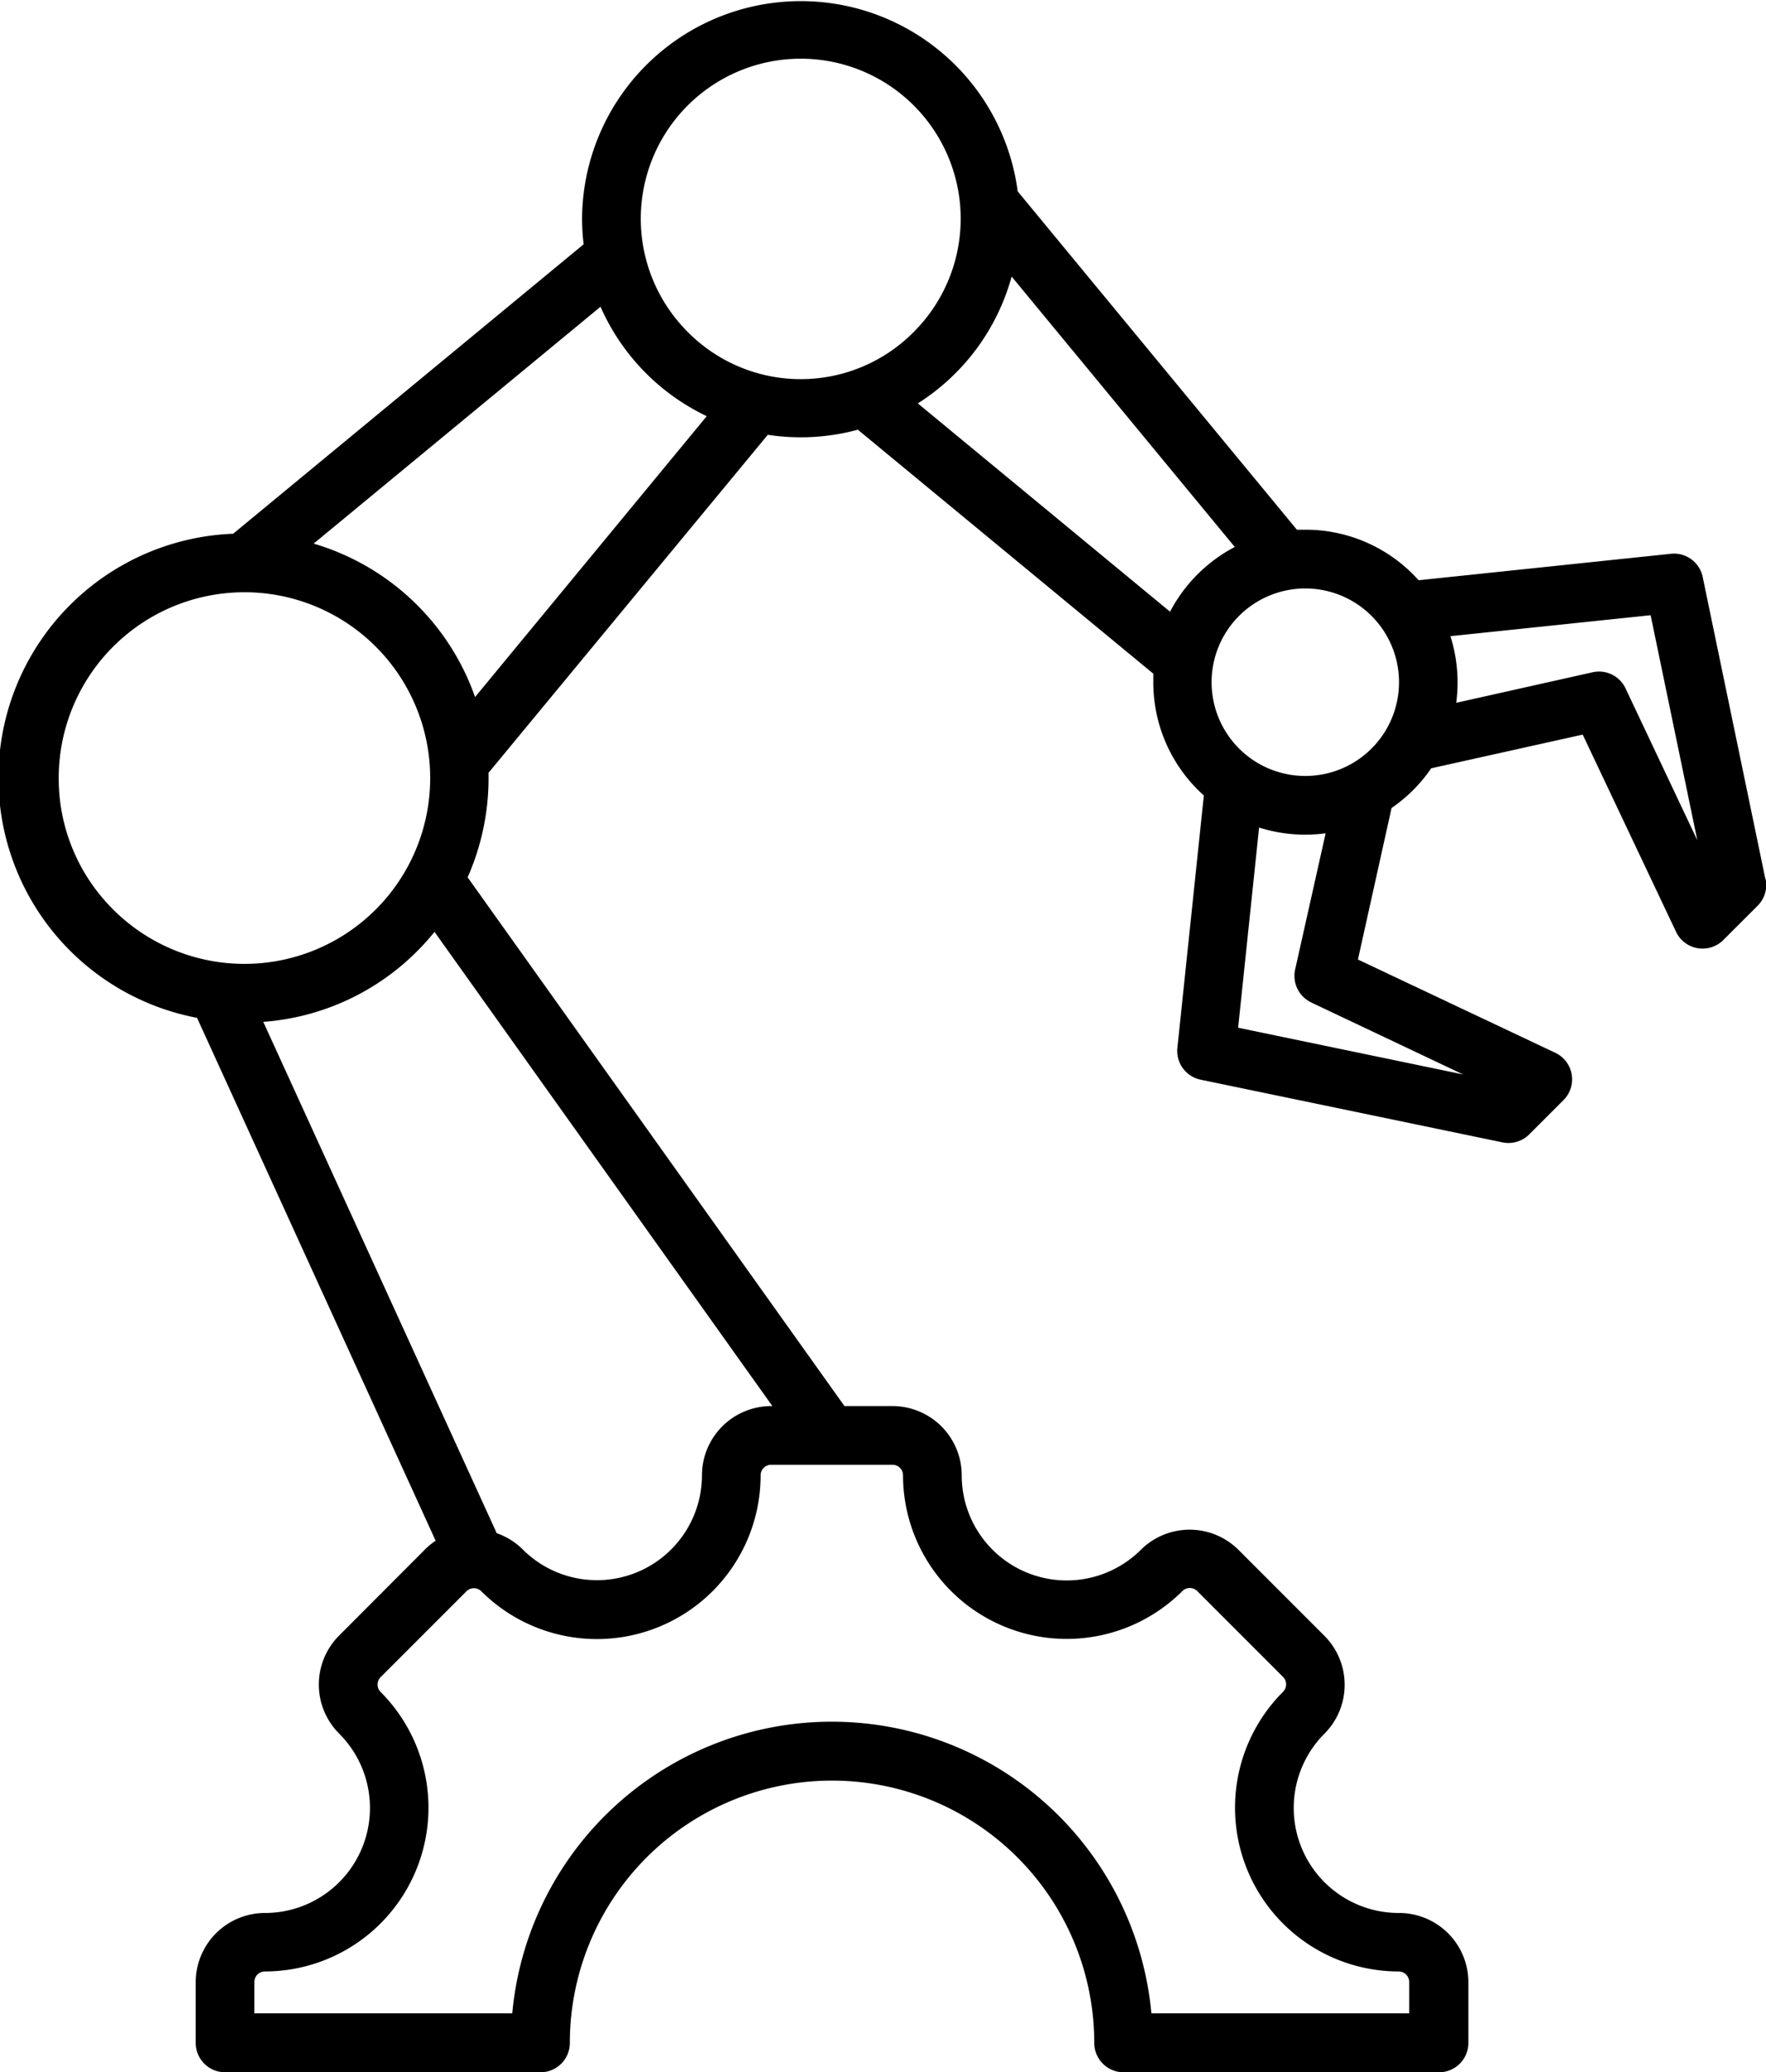 <svg xmlns="http://www.w3.org/2000/svg" width="34.713" height="40.712" viewBox="0 0 34.713 40.712">
  <path id="robotic" d="M80.109,26.285l-1.232-5.934a.576.576,0,0,0-.625-.457l-4.959.52q-.053-.059-.11-.116a2.976,2.976,0,0,0-2.118-.877c-.055,0-.11,0-.165,0l-5.488-6.648a4.3,4.3,0,0,0-8.563.532,4.357,4.357,0,0,0,.031.508L49.991,19.5a4.8,4.8,0,0,0-.71,9.512l4.69,10.274a1.369,1.369,0,0,0-.211.173L52.073,41.15a1.362,1.362,0,0,0,0,1.924A2.064,2.064,0,0,1,50.615,46.6a1.362,1.362,0,0,0-1.36,1.36v1.193a.577.577,0,0,0,.577.577h6.2a.577.577,0,0,0,.577-.577,5.154,5.154,0,1,1,10.308,0,.577.577,0,0,0,.577.577h6.2a.577.577,0,0,0,.577-.577V47.955A1.362,1.362,0,0,0,72.9,46.6a2.064,2.064,0,0,1-1.459-3.522,1.362,1.362,0,0,0,0-1.924l-1.687-1.687a1.361,1.361,0,0,0-1.924,0A2.064,2.064,0,0,1,64.312,38a1.362,1.362,0,0,0-1.36-1.36h-.945L54.6,26.251a4.819,4.819,0,0,0,.41-2.053L60.5,17.556a4.286,4.286,0,0,0,1.77-.1l5.808,4.794c0,.055,0,.11,0,.165a2.976,2.976,0,0,0,.877,2.118c.038.038.076.074.116.11l-.52,4.959a.577.577,0,0,0,.457.625l5.934,1.232a.577.577,0,0,0,.525-.157l.674-.674a.577.577,0,0,0-.161-.929L72.1,27.866l.661-2.977a3.027,3.027,0,0,0,.426-.354,3,3,0,0,0,.353-.426l2.978-.662,1.835,3.875a.577.577,0,0,0,.929.161l.674-.673a.576.576,0,0,0,.157-.525ZM46.562,24.3a3.651,3.651,0,1,1,1.069,2.582A3.627,3.627,0,0,1,46.562,24.3ZM63.158,38a3.218,3.218,0,0,0,5.491,2.275.207.207,0,0,1,.292,0l1.687,1.687a.207.207,0,0,1,0,.292A3.218,3.218,0,0,0,72.9,47.749a.207.207,0,0,1,.207.207v.616H68.04a6.308,6.308,0,0,0-12.563,0H50.408v-.616a.207.207,0,0,1,.207-.207,3.218,3.218,0,0,0,2.275-5.491.207.207,0,0,1,0-.292l1.687-1.687a.207.207,0,0,1,.292,0A3.218,3.218,0,0,0,60.359,38a.207.207,0,0,1,.207-.207h2.385A.207.207,0,0,1,63.158,38Zm-2.568-1.36h-.024A1.362,1.362,0,0,0,59.206,38a2.064,2.064,0,0,1-3.521,1.459,1.354,1.354,0,0,0-.513-.321L50.583,29.091A4.768,4.768,0,0,0,53.61,27.7a4.836,4.836,0,0,0,.339-.377ZM54.746,22.709a4.8,4.8,0,0,0-3.173-3.015l5.639-4.654A4.3,4.3,0,0,0,59.3,17.19Zm4.178-7.176a3.144,3.144,0,1,1,4.447,0A3.124,3.124,0,0,1,58.924,15.533Zm4.525,1.406a4.293,4.293,0,0,0,1.844-2.492l4.386,5.313a3.016,3.016,0,0,0-1.272,1.272Zm7.737,11.773,2.981,1.412-4.422-.918.412-3.933a3,3,0,0,0,.908.14,3.041,3.041,0,0,0,.4-.027l-.6,2.679A.577.577,0,0,0,71.186,28.711Zm1.182-4.992a1.842,1.842,0,1,1-2.605-2.605h0a1.842,1.842,0,0,1,2.605,2.605Zm4.992-1.182a.577.577,0,0,0-.647-.316l-2.681.6a3.016,3.016,0,0,0-.114-1.309l3.935-.412.918,4.422Z" transform="translate(-45.408 -9.013)" fill-rule="evenodd"/>
</svg>

